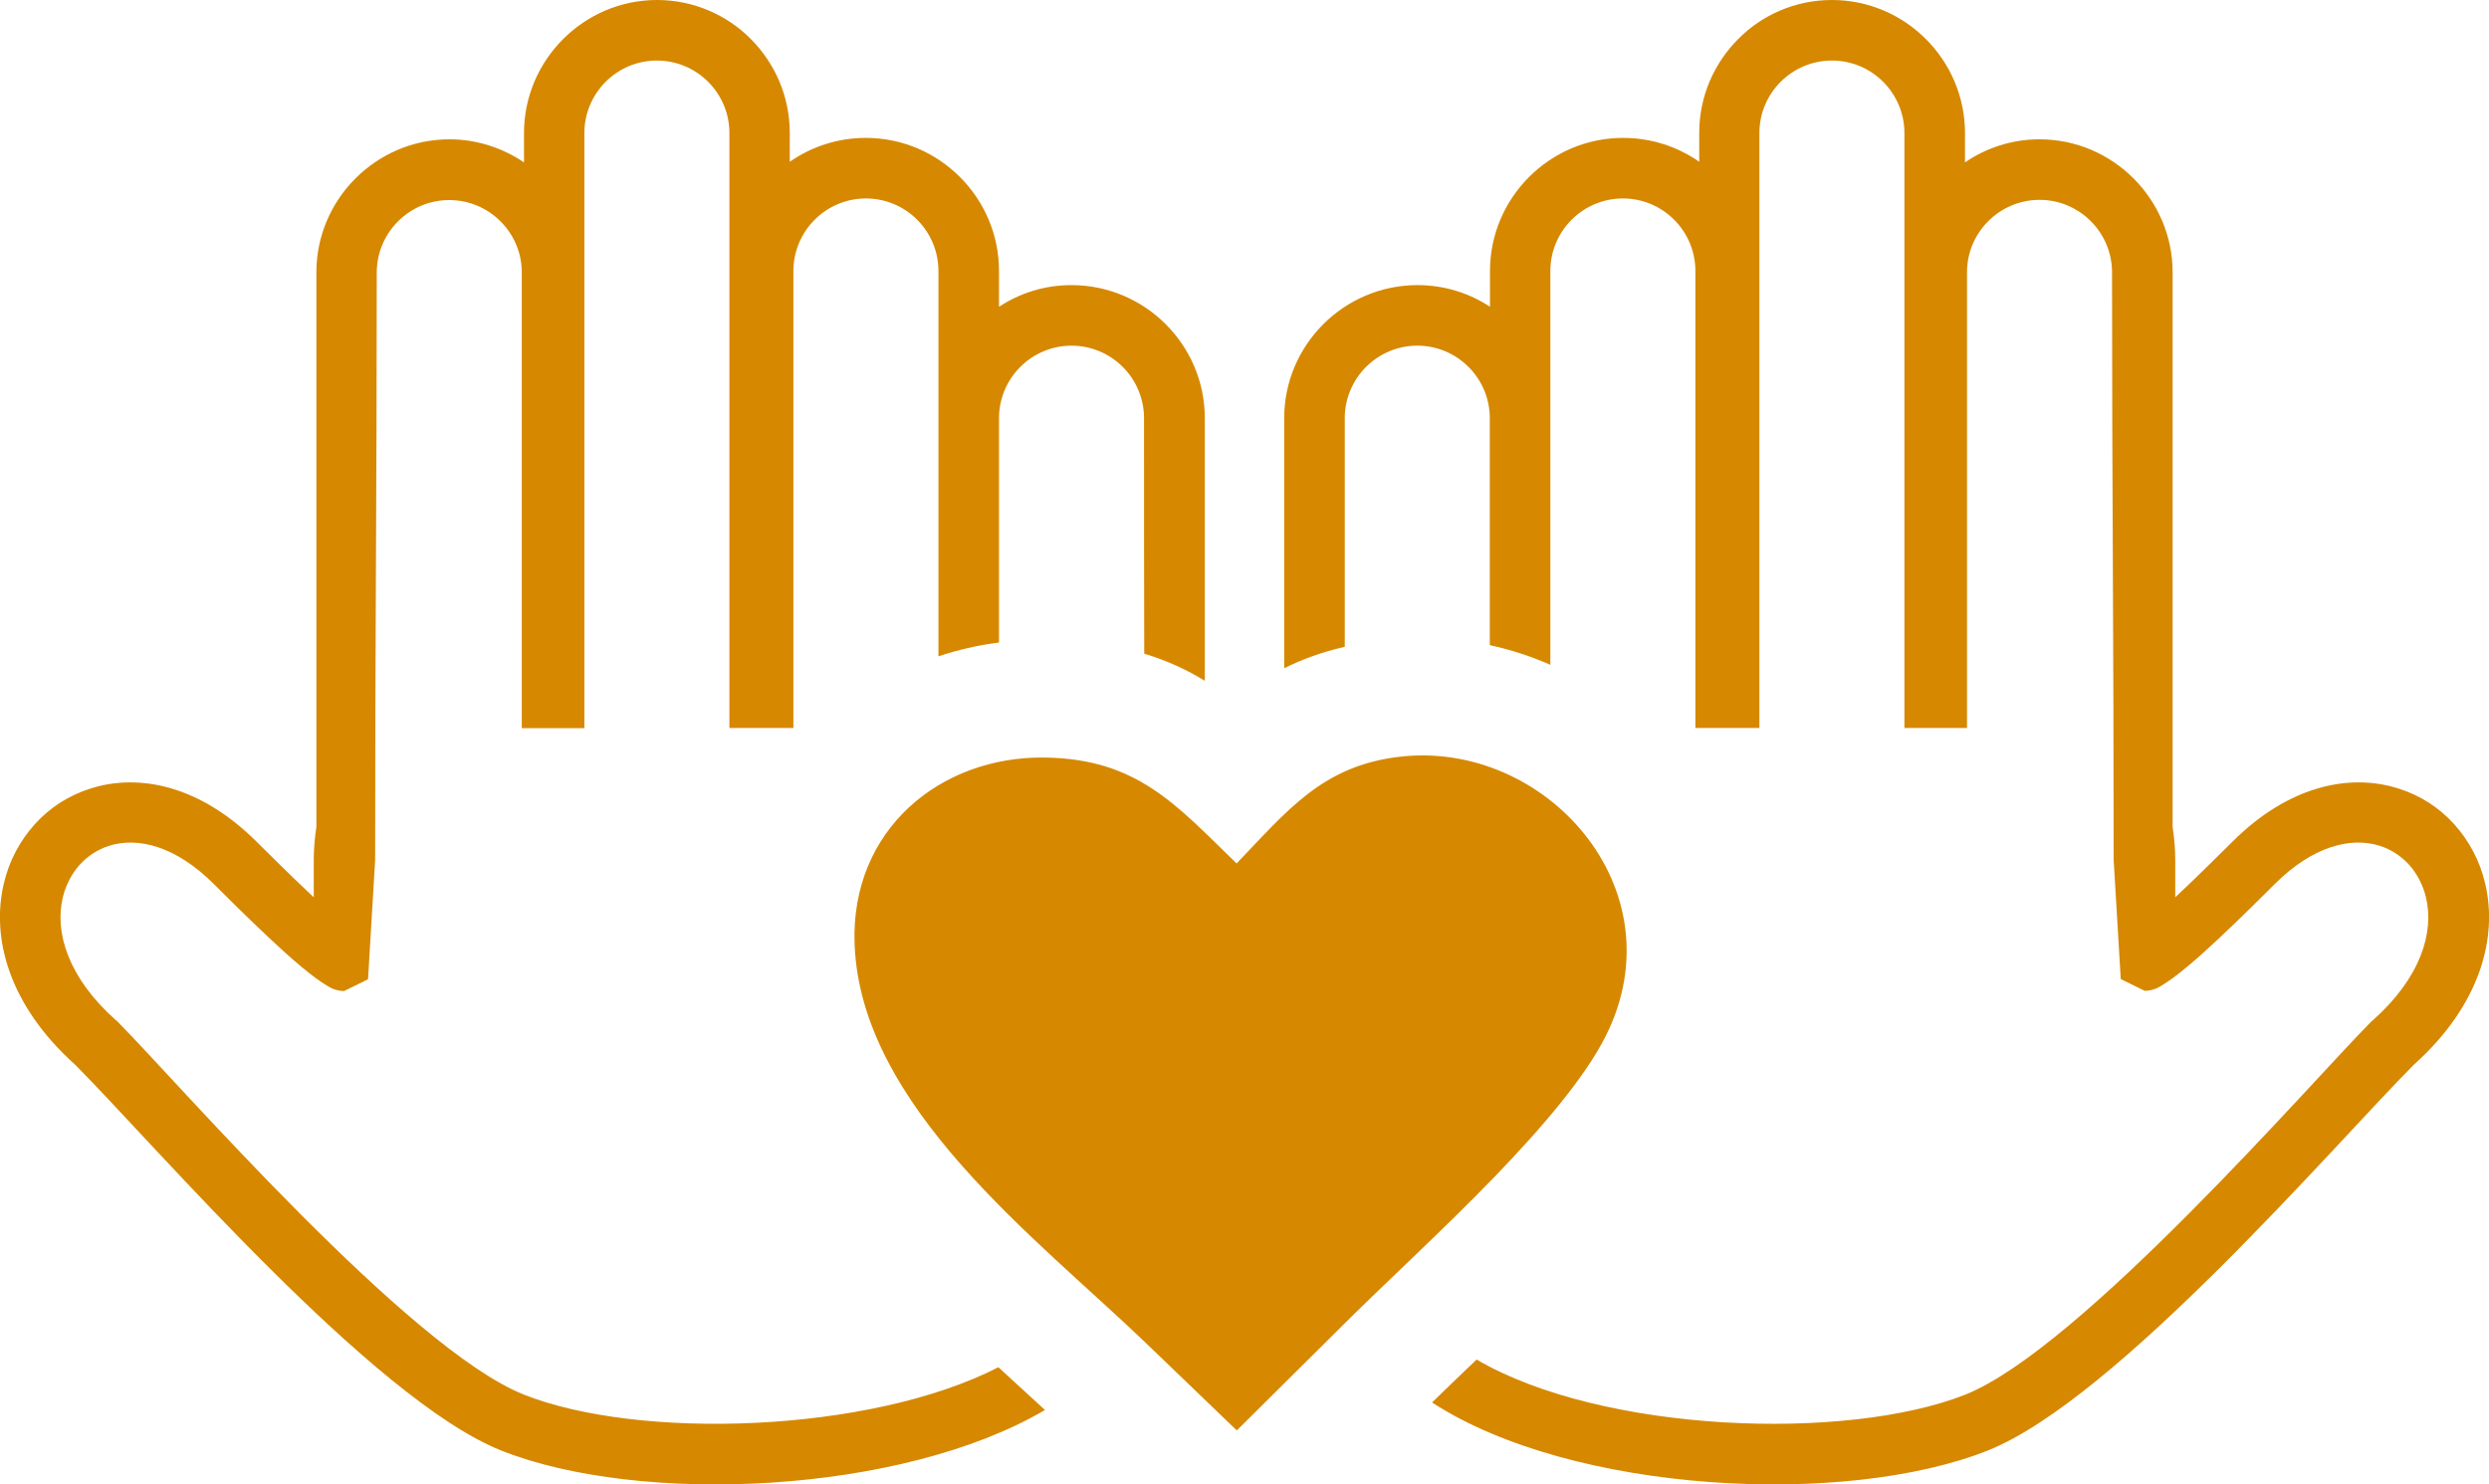 <svg xmlns:inkscape="http://www.inkscape.org/namespaces/inkscape" xmlns:sodipodi="http://sodipodi.sourceforge.net/DTD/sodipodi-0.dtd" xmlns="http://www.w3.org/2000/svg" xmlns:svg="http://www.w3.org/2000/svg" id="Layer_1" x="0px" y="0px" viewBox="0 0 122.88 73.3" style="enable-background:new 0 0 122.88 73.3" xml:space="preserve" sodipodi:docname="helping-hands-icon.svg" inkscape:version="1.2.1 (9c6d41e410, 2022-07-14)"><defs id="defs9"></defs><g id="g4" style="fill:#d68800;fill-opacity:1"><path d="M69.98,14.08c1.32,0,2.55,0.39,3.58,1.07v-1.77c0-1.81,0.74-3.45,1.93-4.64c1.19-1.19,2.83-1.93,4.64-1.93h0.01 c1.34,0,2.65,0.41,3.75,1.18V6.56c0-1.81,0.74-3.45,1.93-4.64C86.99,0.74,88.63,0,90.44,0c1.81,0,3.45,0.74,4.64,1.93 c1.19,1.19,1.93,2.83,1.93,4.64v1.45c1.05-0.72,2.32-1.14,3.68-1.14c1.81,0,3.45,0.74,4.64,1.93c1.19,1.19,1.93,2.83,1.93,4.64 v27.38c0.08,0.54,0.13,1.09,0.13,1.64l0,0v1.84l0.16-0.15c1.13-1.06,2.23-2.17,2.65-2.58c2.8-2.8,5.82-3.4,8.21-2.64 c1.08,0.34,2.02,0.95,2.75,1.76c0.73,0.81,1.27,1.81,1.53,2.93c0.63,2.65-0.22,5.99-3.52,8.95l-0.05,0.05l0,0l-0.01,0.01 c-3.89,3.92-14.64,16.47-20.97,18.99c-7.05,2.81-20.52,2.13-27.44-2.37c0.62-0.61,1.38-1.34,2.2-2.12 c6.2,3.63,18.26,4.06,24.13,1.73c5.65-2.25,17.08-15.43,19.95-18.33c0.05-0.05,0.09-0.1,0.15-0.15l0.99,1.12l-0.99-1.11 c2.39-2.12,3.05-4.37,2.64-6.08c-0.15-0.62-0.44-1.17-0.83-1.61c-0.39-0.43-0.89-0.76-1.45-0.94c-1.42-0.45-3.3,0-5.2,1.9 c-0.43,0.43-1.59,1.59-2.72,2.65c-1.06,1-2.16,1.95-2.87,2.36c-0.24,0.16-0.53,0.25-0.82,0.25l0,0l-1.18-0.58l-0.35-5.88 c0-11-0.08-17.99-0.08-29.02c0-0.98-0.4-1.88-1.05-2.53c-0.65-0.65-1.54-1.05-2.53-1.05c-0.98,0-1.88,0.4-2.53,1.05 c-0.65,0.65-1.05,1.54-1.05,2.53v22.5h-3.09V6.57c0-0.98-0.4-1.88-1.05-2.53c-0.65-0.65-1.54-1.05-2.53-1.05 c-0.98,0-1.88,0.4-2.53,1.05c-0.65,0.65-1.05,1.54-1.05,2.53v29.38H83.7V13.38c0-0.98-0.4-1.88-1.05-2.53 C82,10.2,81.11,9.8,80.12,9.8c-0.98,0-1.88,0.4-2.53,1.05c-0.65,0.65-1.05,1.55-1.05,2.53v19.45c-0.96-0.42-1.96-0.75-2.99-0.97 V20.65c0-0.98-0.4-1.88-1.05-2.53c-0.65-0.65-1.54-1.05-2.53-1.05c-0.98,0-1.88,0.4-2.53,1.05c-0.65,0.65-1.05,1.55-1.05,2.53 v11.29c-1.13,0.26-2.11,0.62-2.99,1.06V20.65c0-1.81,0.74-3.45,1.93-4.64C66.52,14.82,68.17,14.08,69.98,14.08L69.98,14.08 L69.98,14.08L69.98,14.08z M61.05,42.64c2.49-2.59,4.23-4.83,8.06-5.27c7.19-0.83,13.8,6.53,10.17,13.78 c-1.03,2.06-3.14,4.52-5.46,6.93c-2.55,2.64-5.38,5.23-7.36,7.2l-5.4,5.36l-4.46-4.29c-5.37-5.17-14.12-11.68-14.41-19.74 c-0.2-5.65,4.25-9.27,9.38-9.2C56.14,37.47,58.06,39.74,61.05,42.64L61.05,42.64L61.05,42.64L61.05,42.64z M52.9,14.08 c-1.32,0-2.55,0.39-3.58,1.07v-1.77c0-1.81-0.74-3.45-1.93-4.64c-1.19-1.19-2.83-1.93-4.64-1.93h-0.01c-1.34,0-2.65,0.41-3.75,1.18 V6.56c0-1.81-0.74-3.45-1.93-4.64C35.89,0.74,34.24,0,32.44,0c-1.81,0-3.45,0.74-4.64,1.93c-1.19,1.19-1.93,2.83-1.93,4.64v1.45 c-1.05-0.71-2.32-1.14-3.68-1.14c-1.81,0-3.45,0.74-4.64,1.93c-1.19,1.19-1.93,2.83-1.93,4.64v27.38 c-0.08,0.54-0.13,1.09-0.13,1.64l0,0v1.84l-0.16-0.15c-1.13-1.06-2.23-2.17-2.65-2.58c-2.8-2.8-5.82-3.4-8.21-2.64 c-1.08,0.34-2.02,0.95-2.75,1.76c-0.73,0.81-1.27,1.81-1.53,2.93c-0.63,2.65,0.22,5.99,3.52,8.95l0.05,0.05l0,0l0.01,0.01 c3.89,3.92,14.64,16.47,20.97,18.99c6.85,2.73,19.77,2.17,26.85-2c-0.51-0.47-1.09-1-1.68-1.54l-0.62-0.57 c-6.37,3.27-17.78,3.6-23.43,1.35C20.19,66.62,8.76,53.44,5.89,50.54c-0.05-0.05-0.09-0.1-0.15-0.15l-0.99,1.12l0.99-1.11 c-2.39-2.12-3.05-4.37-2.64-6.08c0.15-0.62,0.44-1.17,0.83-1.61c0.39-0.43,0.89-0.76,1.45-0.94c1.42-0.45,3.3,0,5.2,1.91 c0.43,0.43,1.59,1.59,2.72,2.65c1.06,1,2.16,1.95,2.87,2.36c0.24,0.16,0.53,0.25,0.82,0.25l0,0l1.18-0.58l0.35-5.88 c0-11,0.08-17.99,0.08-29.02c0-0.98,0.4-1.88,1.05-2.53c0.65-0.65,1.54-1.05,2.53-1.05c0.98,0,1.88,0.4,2.53,1.05 c0.65,0.65,1.05,1.54,1.05,2.53v22.5h3.09V6.57c0-0.98,0.4-1.88,1.05-2.53c0.65-0.65,1.54-1.05,2.53-1.05 c0.98,0,1.88,0.4,2.53,1.05c0.65,0.65,1.05,1.54,1.05,2.53v29.38h3.16V13.38c0-0.98,0.4-1.88,1.05-2.53 c0.65-0.65,1.55-1.05,2.53-1.05c0.98,0,1.88,0.4,2.53,1.05c0.65,0.65,1.05,1.55,1.05,2.53v19.03c0.96-0.32,1.96-0.55,2.99-0.68 V20.65c0-0.98,0.4-1.88,1.05-2.53c0.65-0.65,1.55-1.05,2.53-1.05c0.98,0,1.88,0.4,2.53,1.05c0.65,0.65,1.05,1.55,1.05,2.53 c0,4.21,0,7.99,0.01,11.63c1.12,0.34,2.1,0.79,2.99,1.34V20.65c0-1.81-0.74-3.45-1.93-4.64C56.36,14.82,54.71,14.08,52.9,14.08 L52.9,14.08L52.9,14.08L52.9,14.08z" id="path2" style="fill:#d68800;fill-opacity:1"></path></g></svg>